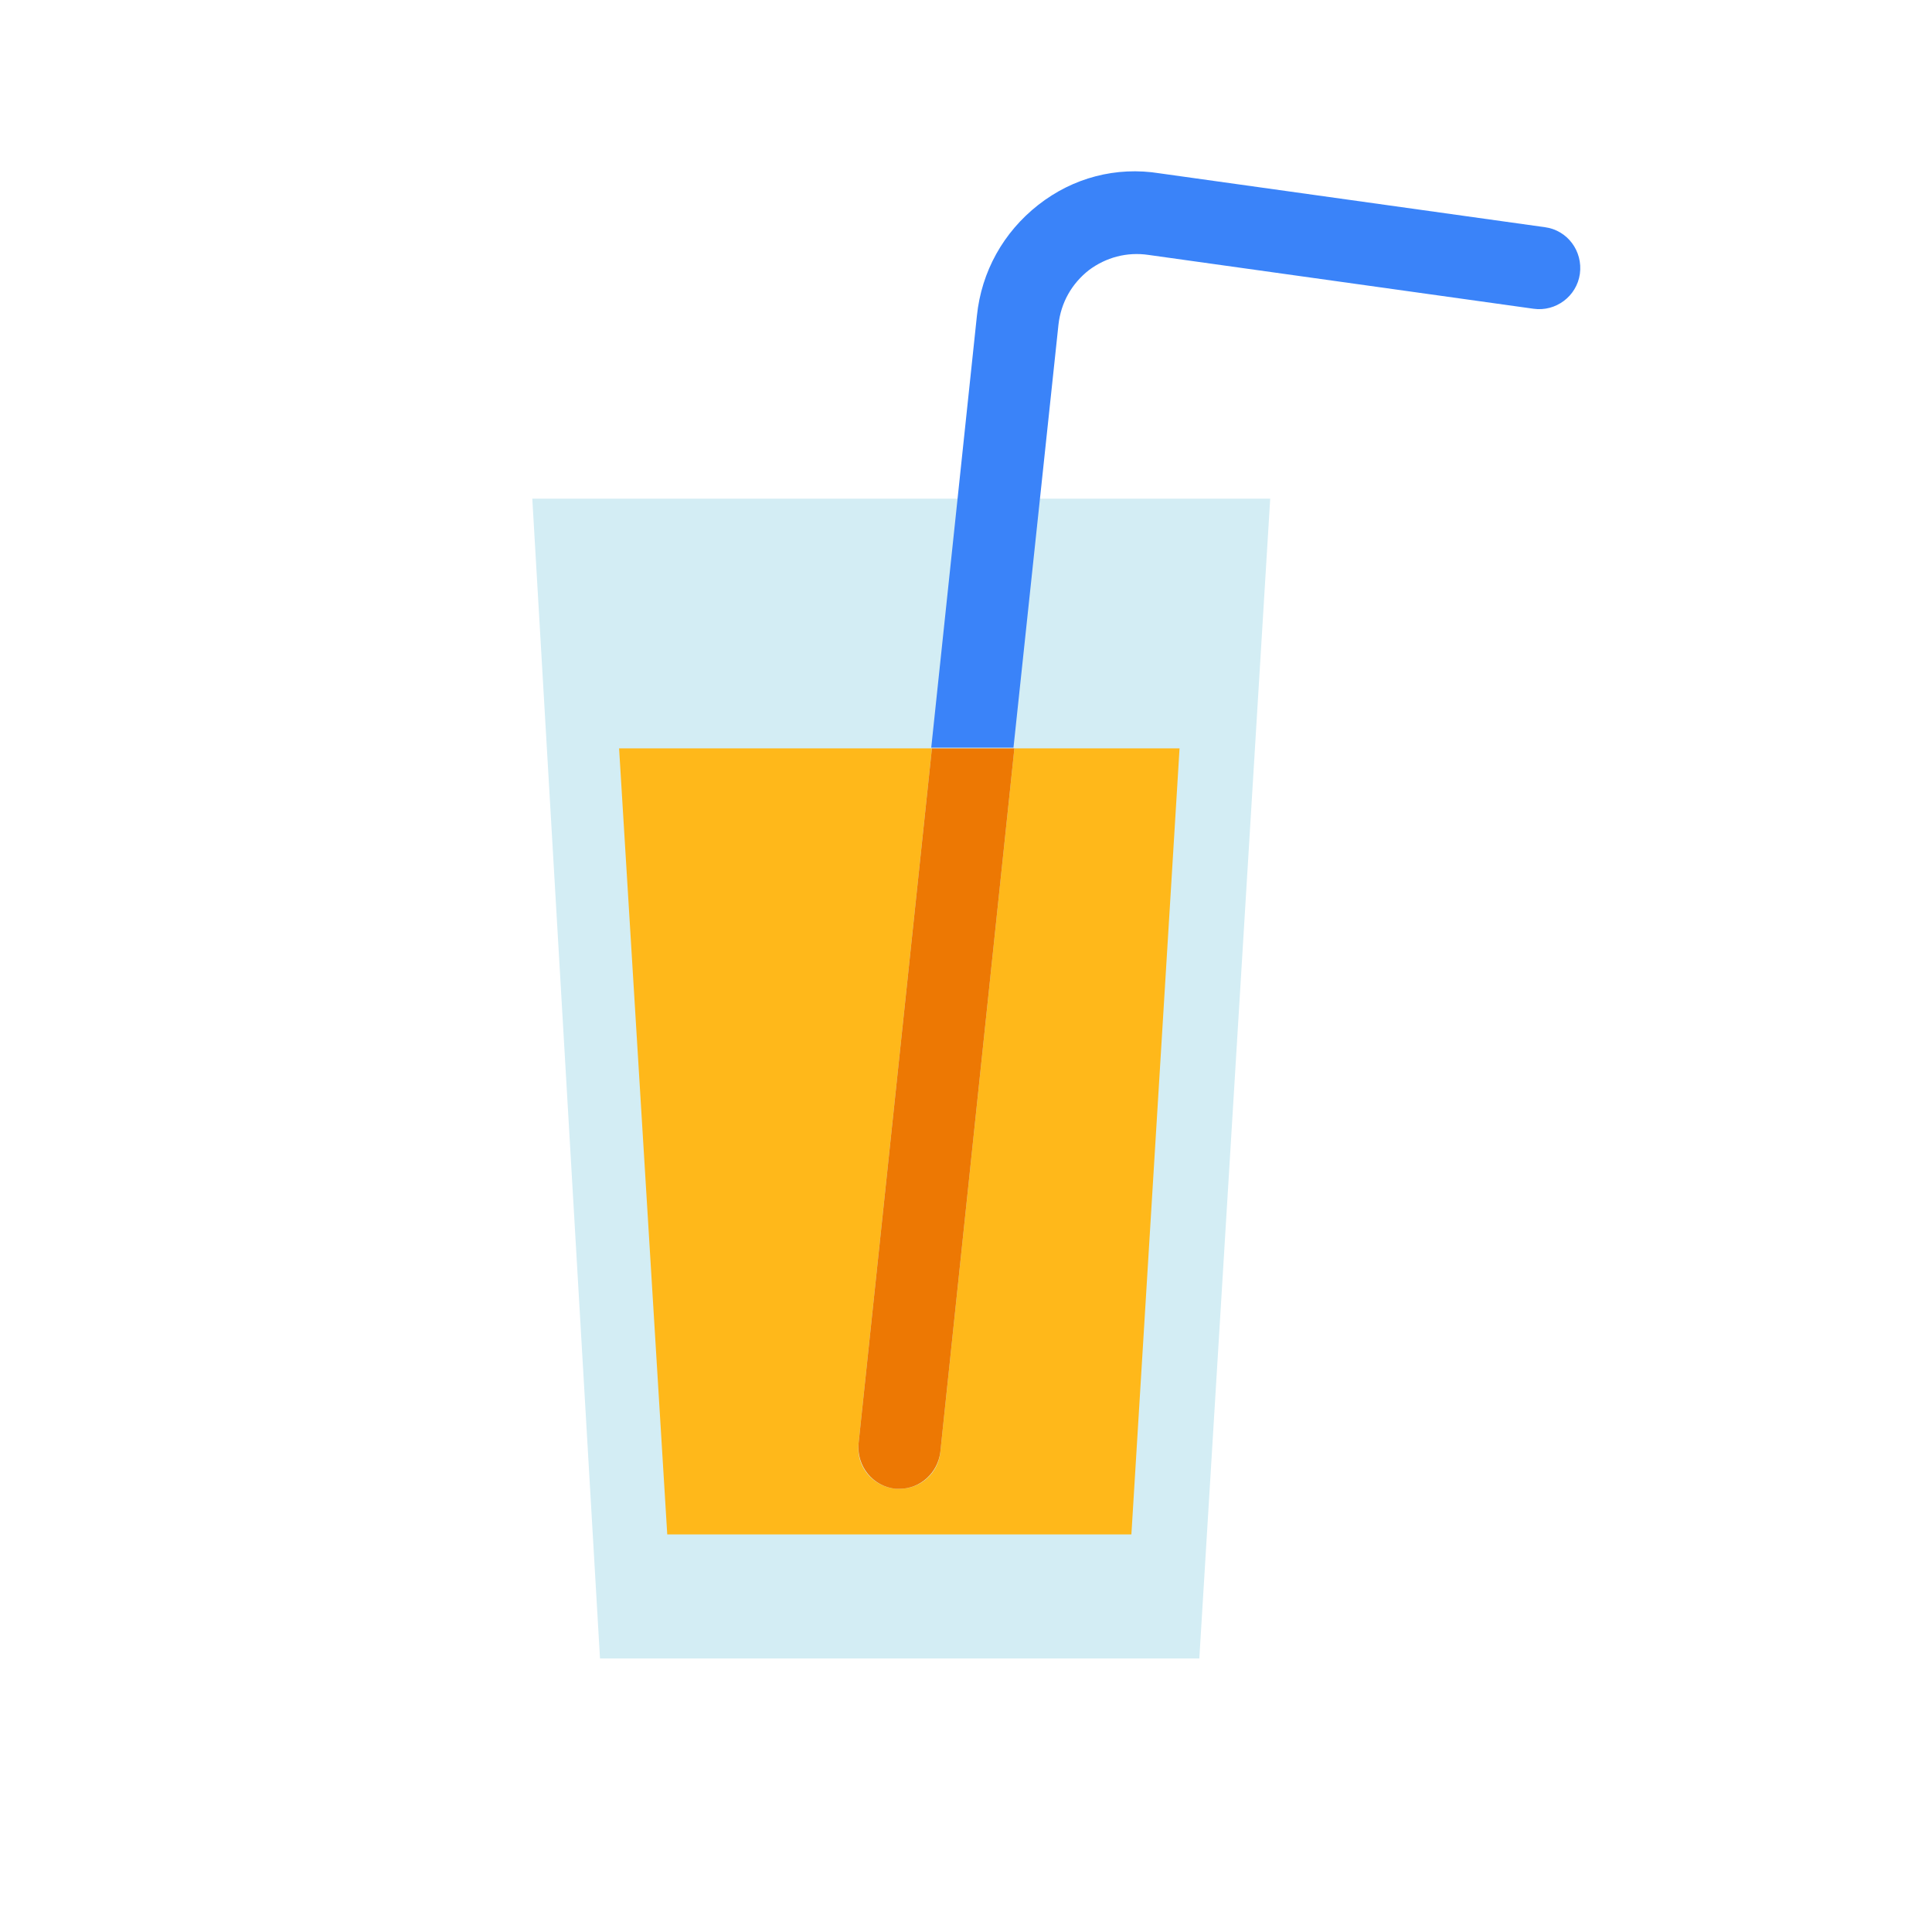 <?xml version="1.0" encoding="utf-8"?>
<!-- Generator: Adobe Illustrator 24.2.0, SVG Export Plug-In . SVG Version: 6.00 Build 0)  -->
<svg version="1.1" id="Слой_1" xmlns="http://www.w3.org/2000/svg" xmlns:xlink="http://www.w3.org/1999/xlink" x="0px" y="0px"
	 viewBox="0 0 850.4 850.4" style="enable-background:new 0 0 850.4 850.4;" xml:space="preserve">
<style type="text/css">
	.st0{fill:#D3EDF4;}
	.st1{fill:#FFB81A;}
	.st2{fill:#ED7803;}
	.st3{fill:#3A83F9;}
</style>
<g>
	<polygon class="st0" points="264.1,730 527.9,730 559.1,219.5 234.3,219.5 	"/>
	<path class="st1" d="M519.2,329.4l-21.2,346H293.7l-21.2-346h137.7l-32.3,306.1c-1.1,10,6.1,18.7,16.2,19.8c0.6,0,1.4,0,2,0
		c9.2,0,17-7,17.8-16.2l32.6-309.7L519.2,329.4L519.2,329.4z"/>
	<g>
		<path class="st2" d="M446.5,329.4l-32.6,309.7c-1.1,9.2-8.9,16.2-17.8,16.2c-0.6,0-1.4,0-2,0c-10-1.1-17-10-16.2-19.8l32.3-306.1
			L446.5,329.4L446.5,329.4z"/>
		<path class="st3" d="M695.4,120.6c-1.4,9.8-10.6,16.7-20.4,15.3l-169.5-23.7c-9.5-1.4-18.7,1.1-26.2,6.7
			c-7.5,5.9-12.3,14.2-13.4,24l-19.8,186.2h-36.2L430,139c2-19.5,11.7-36.8,27-48.8c15.3-12,34.3-17,53.5-13.9l169.5,23.7
			C689.9,101.3,696.8,110.5,695.4,120.6z"/>
	</g>
</g>
</svg>

